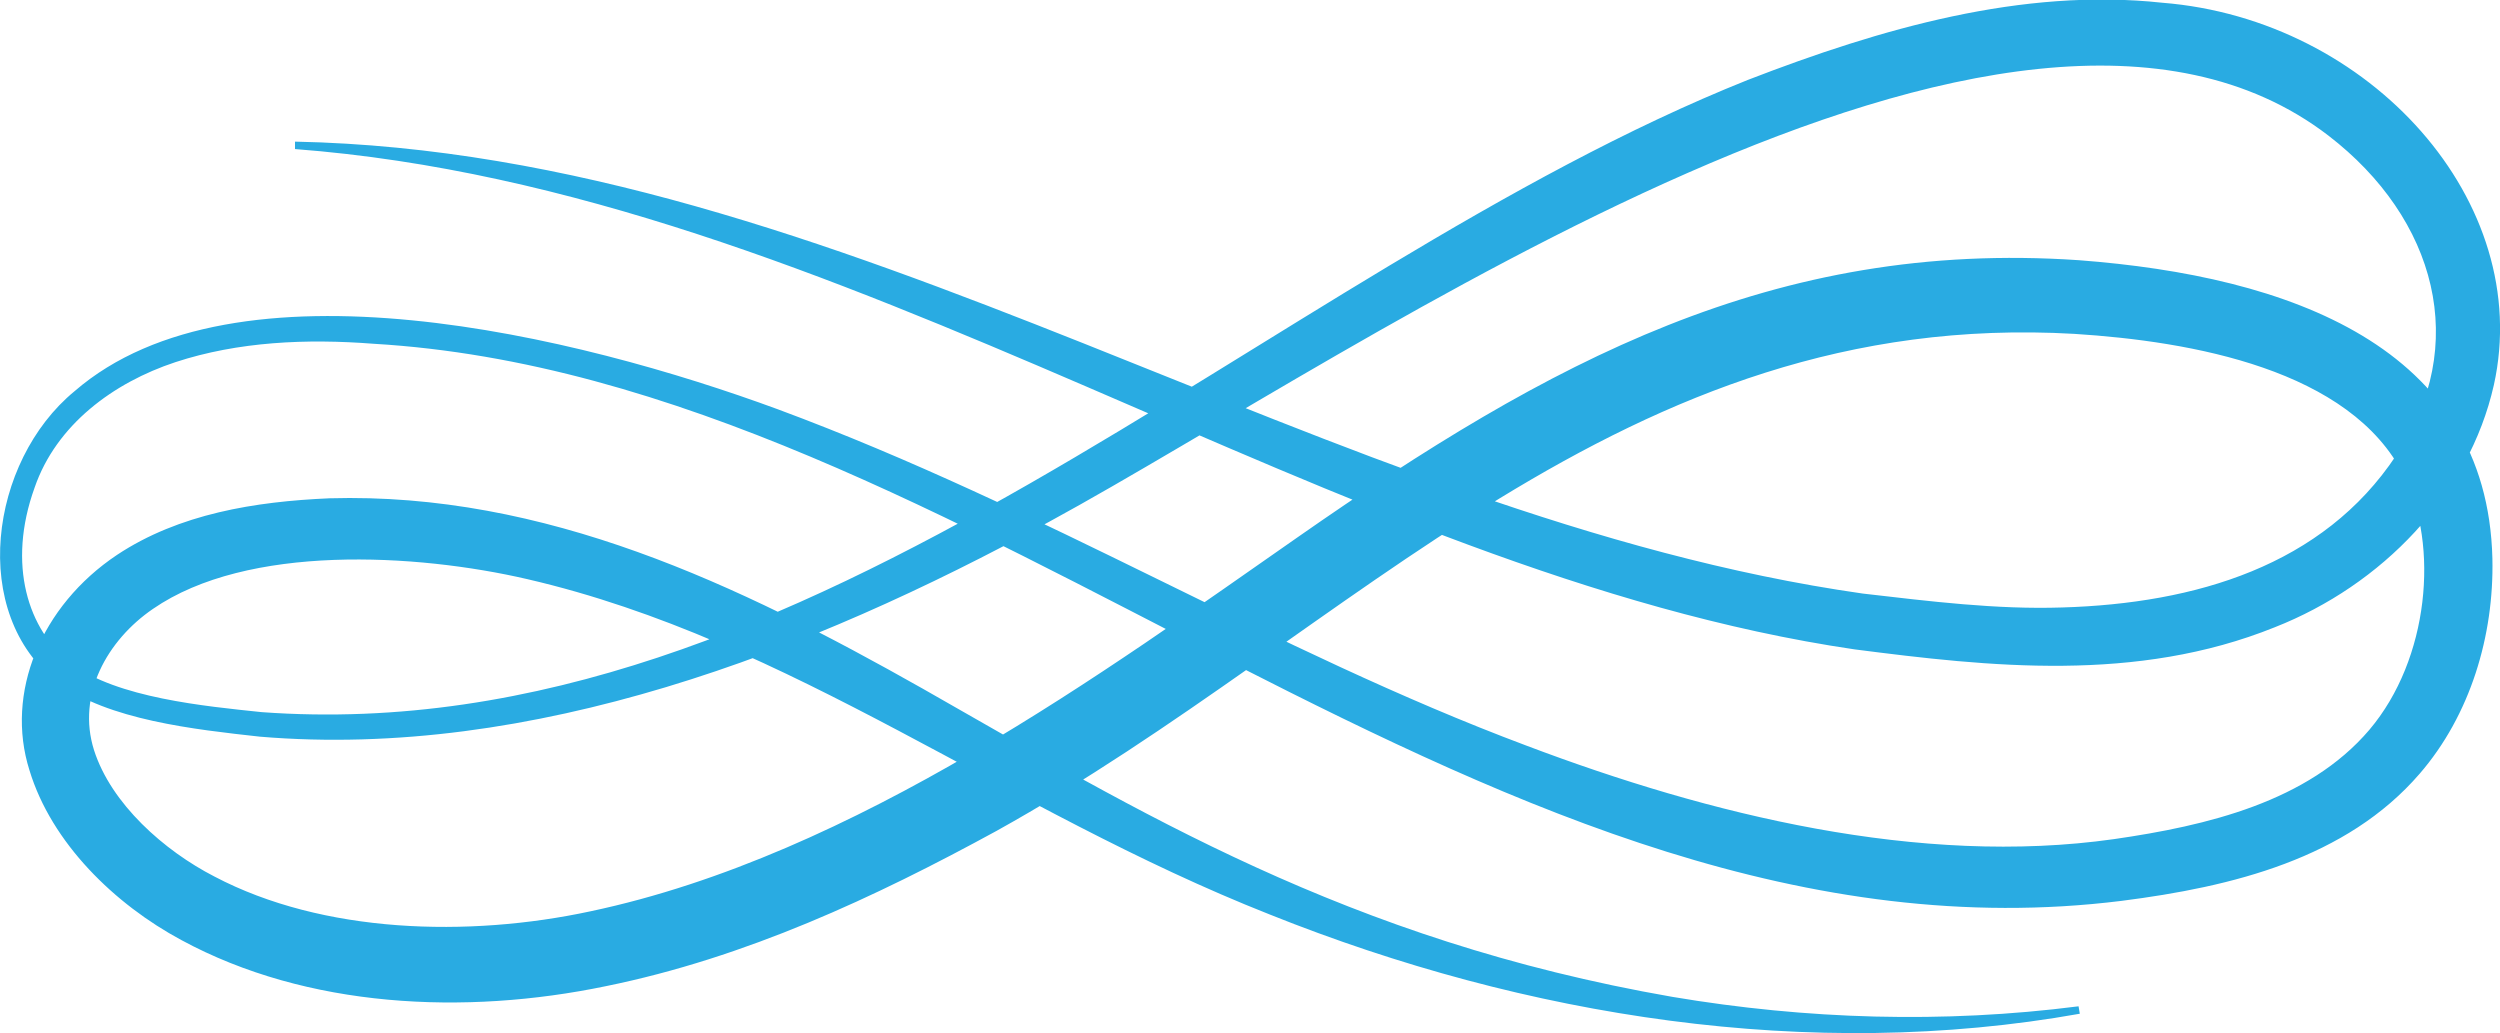 <svg xmlns="http://www.w3.org/2000/svg" width="75" height="31" viewBox="0 0 75 31" fill="none"><g clip-path="url(#clip0_2_544)"><path d="M8.858 4.249C25.262 4.584 39.797 15.515 55.885 17.807C57.873 18.037 59.891 18.29 61.871 18.224C65.862 18.104 69.691 16.973 71.885 13.662C74.116 10.373 73.093 6.556 69.846 4.063C60.303 -3.244 40.931 10.507 31.47 15.656C24.246 19.6 15.948 22.785 7.797 22.1C5.846 21.884 3.232 21.602 1.73 20.471C-0.935 18.424 -0.324 13.841 2.238 11.735C7.076 7.545 17.347 10.075 23.333 12.278C31.344 15.247 38.199 19.526 45.791 22.368C51.276 24.444 57.594 26 63.418 25.174C66.201 24.772 69.242 24.057 71.083 21.892C72.879 19.771 73.174 16.356 72.114 14.265C70.516 11.08 65.744 10.239 62.232 10.016C48.662 9.235 40.607 18.983 29.894 24.928C26.242 26.922 22.376 28.73 18.172 29.586C13.945 30.464 9.218 30.248 5.441 28.202C3.446 27.131 1.546 25.293 0.883 23.105C0.154 20.798 1.215 18.179 3.512 16.646C5.375 15.411 7.657 15.046 9.881 14.949C16.346 14.763 22.133 17.524 27.677 20.657C34.105 24.31 40.386 28.202 50.172 29.906C54.184 30.583 58.3 30.71 62.357 30.189L62.394 30.412C54.31 31.856 45.791 30.516 38.096 27.436C30.137 24.296 23.753 19.213 15.823 17.375C12.488 16.601 7.422 16.311 4.587 18.268C3.217 19.206 2.297 20.843 2.82 22.502C3.335 24.117 4.926 25.523 6.435 26.297C9.69 28.009 14.049 28.128 17.715 27.339C25.667 25.657 33.222 20.091 38.95 16.103C46.461 10.864 53.212 7.181 62.365 7.806C68.66 8.282 74.617 10.388 74.772 16.758C74.823 19.072 74.109 21.453 72.592 23.209C70.391 25.761 66.967 26.602 63.646 27.026C44.767 29.378 29.15 11.37 11.206 10.313C9.196 10.157 7.149 10.246 5.264 10.864C3.394 11.482 1.686 12.747 1.038 14.629C0.206 16.936 0.839 18.908 2.135 19.905C3.519 20.939 6.148 21.185 7.849 21.364C24.364 22.569 37.912 8.2 52.439 2.396C56.423 0.856 60.664 -0.372 64.868 0.082C71.112 0.58 76.031 6.065 74.816 11.549C74.072 14.853 71.458 17.554 68.24 18.819C64.088 20.493 59.677 20.002 55.635 19.481C39.996 17.182 25.351 5.73 8.85 4.472V4.249H8.858Z" fill="#29ABE2"></path></g><defs><clipPath id="clip0_2_544"><rect width="75" height="31" fill="white"></rect></clipPath></defs></svg>